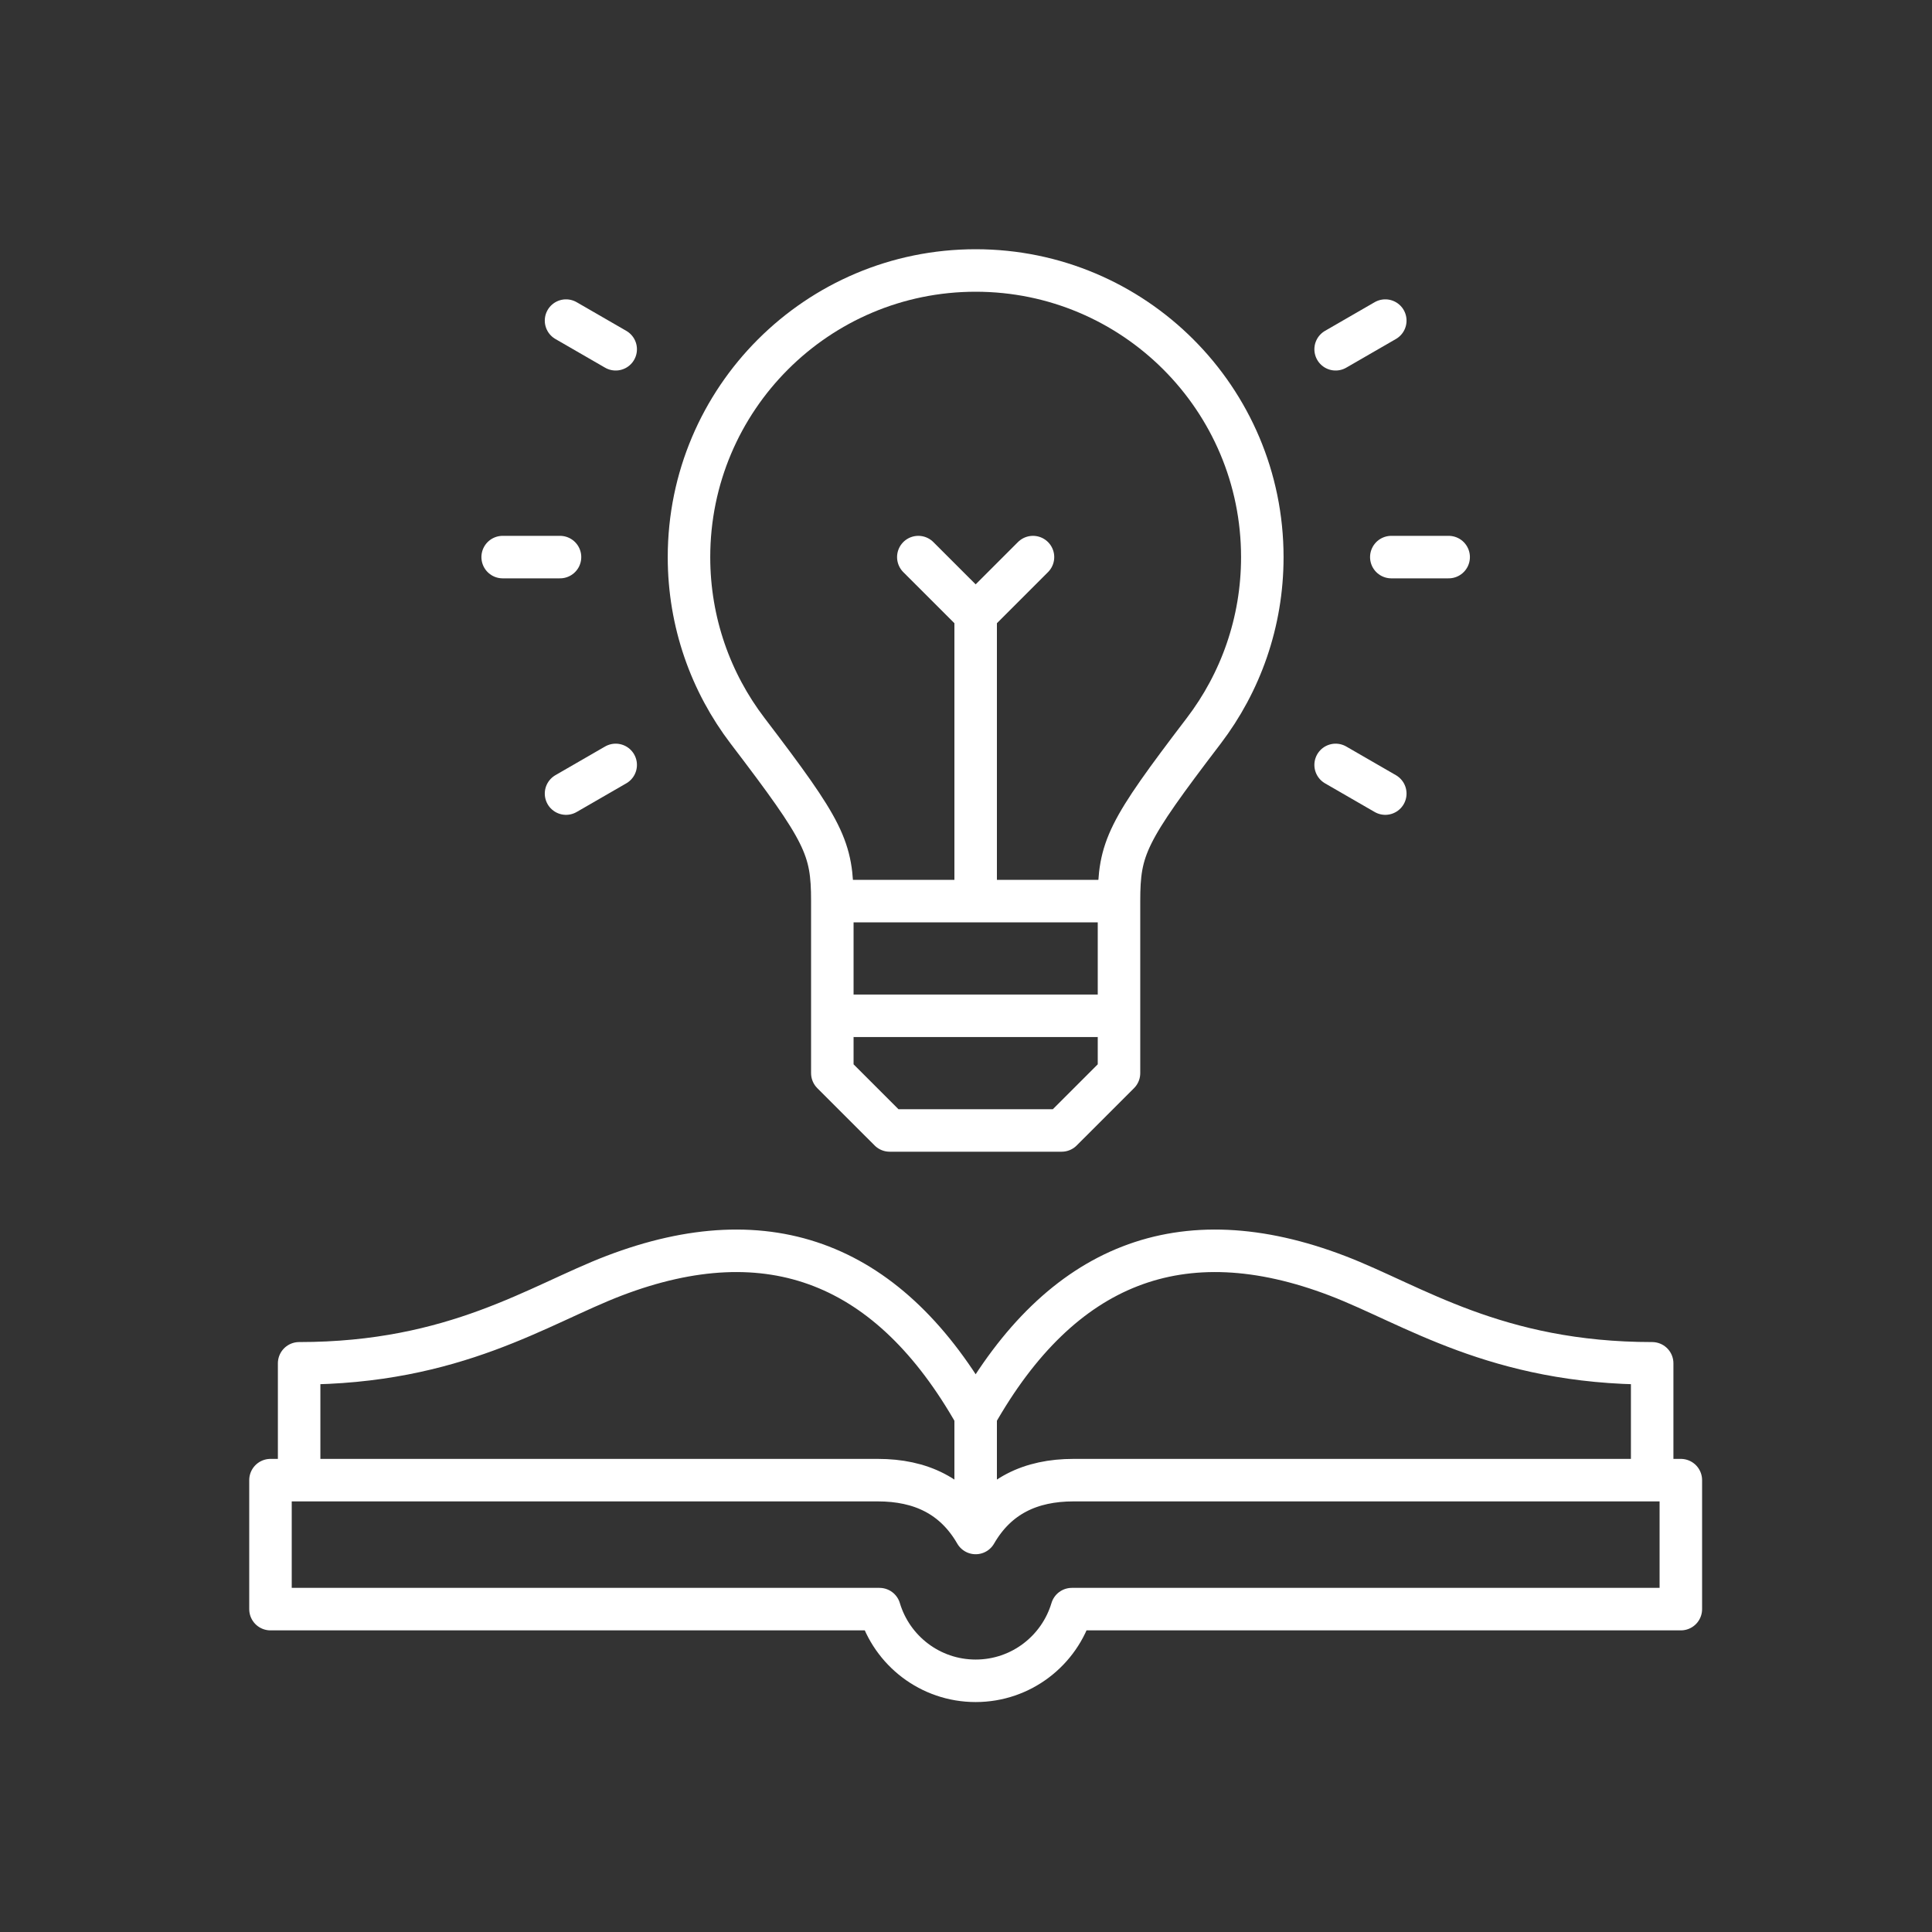 <svg width="100" height="100" viewBox="0 0 100 100" fill="none" xmlns="http://www.w3.org/2000/svg">
<rect x="0" y="0" width="100" height="100" fill="#333333" stroke="none"/>
<path d="M44.248 52.577H56.751M50.5 46.053V31.805M57.919 46.642V55.545L54.951 58.512H46.049L43.081 55.545V46.642C43.081 43.879 42.684 43.059 38.693 37.825C36.792 35.33 35.662 32.216 35.662 28.837C35.662 20.643 42.305 14 50.5 14C58.694 14 65.337 20.643 65.337 28.837C65.337 32.216 64.208 35.33 62.307 37.825C58.315 43.06 57.919 43.879 57.919 46.642Z" stroke="white" stroke-width="2.2" stroke-miterlimit="22.926" stroke-linecap="round" stroke-linejoin="round"/>
<path d="M53.467 28.835L50.5 31.802L47.532 28.835M43.69 46.64H57.31M26.018 28.835H28.986M29.298 16.594L31.868 18.078M29.298 41.076L31.868 39.592M74.982 28.835H72.014M71.702 16.594L69.132 18.078M71.702 41.076L69.132 39.592M15.483 75.87V70.565C23.571 70.565 27.884 67.523 31.778 66.034C39.86 62.943 46.075 65.416 50.5 73.245M50.5 73.245C54.925 65.416 61.14 62.943 69.222 66.034C73.116 67.523 77.429 70.565 85.516 70.565V75.87M50.5 73.245V77.864M50.5 79.347C51.608 77.428 53.35 76.612 55.566 76.612H87V83.288H55.478C54.839 85.434 52.852 86.998 50.5 86.998C48.148 86.998 46.161 85.434 45.522 83.288H14V76.612H45.434C47.649 76.612 49.392 77.428 50.5 79.347Z" stroke="white" stroke-width="2.2" stroke-miterlimit="22.926" stroke-linecap="round" stroke-linejoin="round"/>
</svg>
